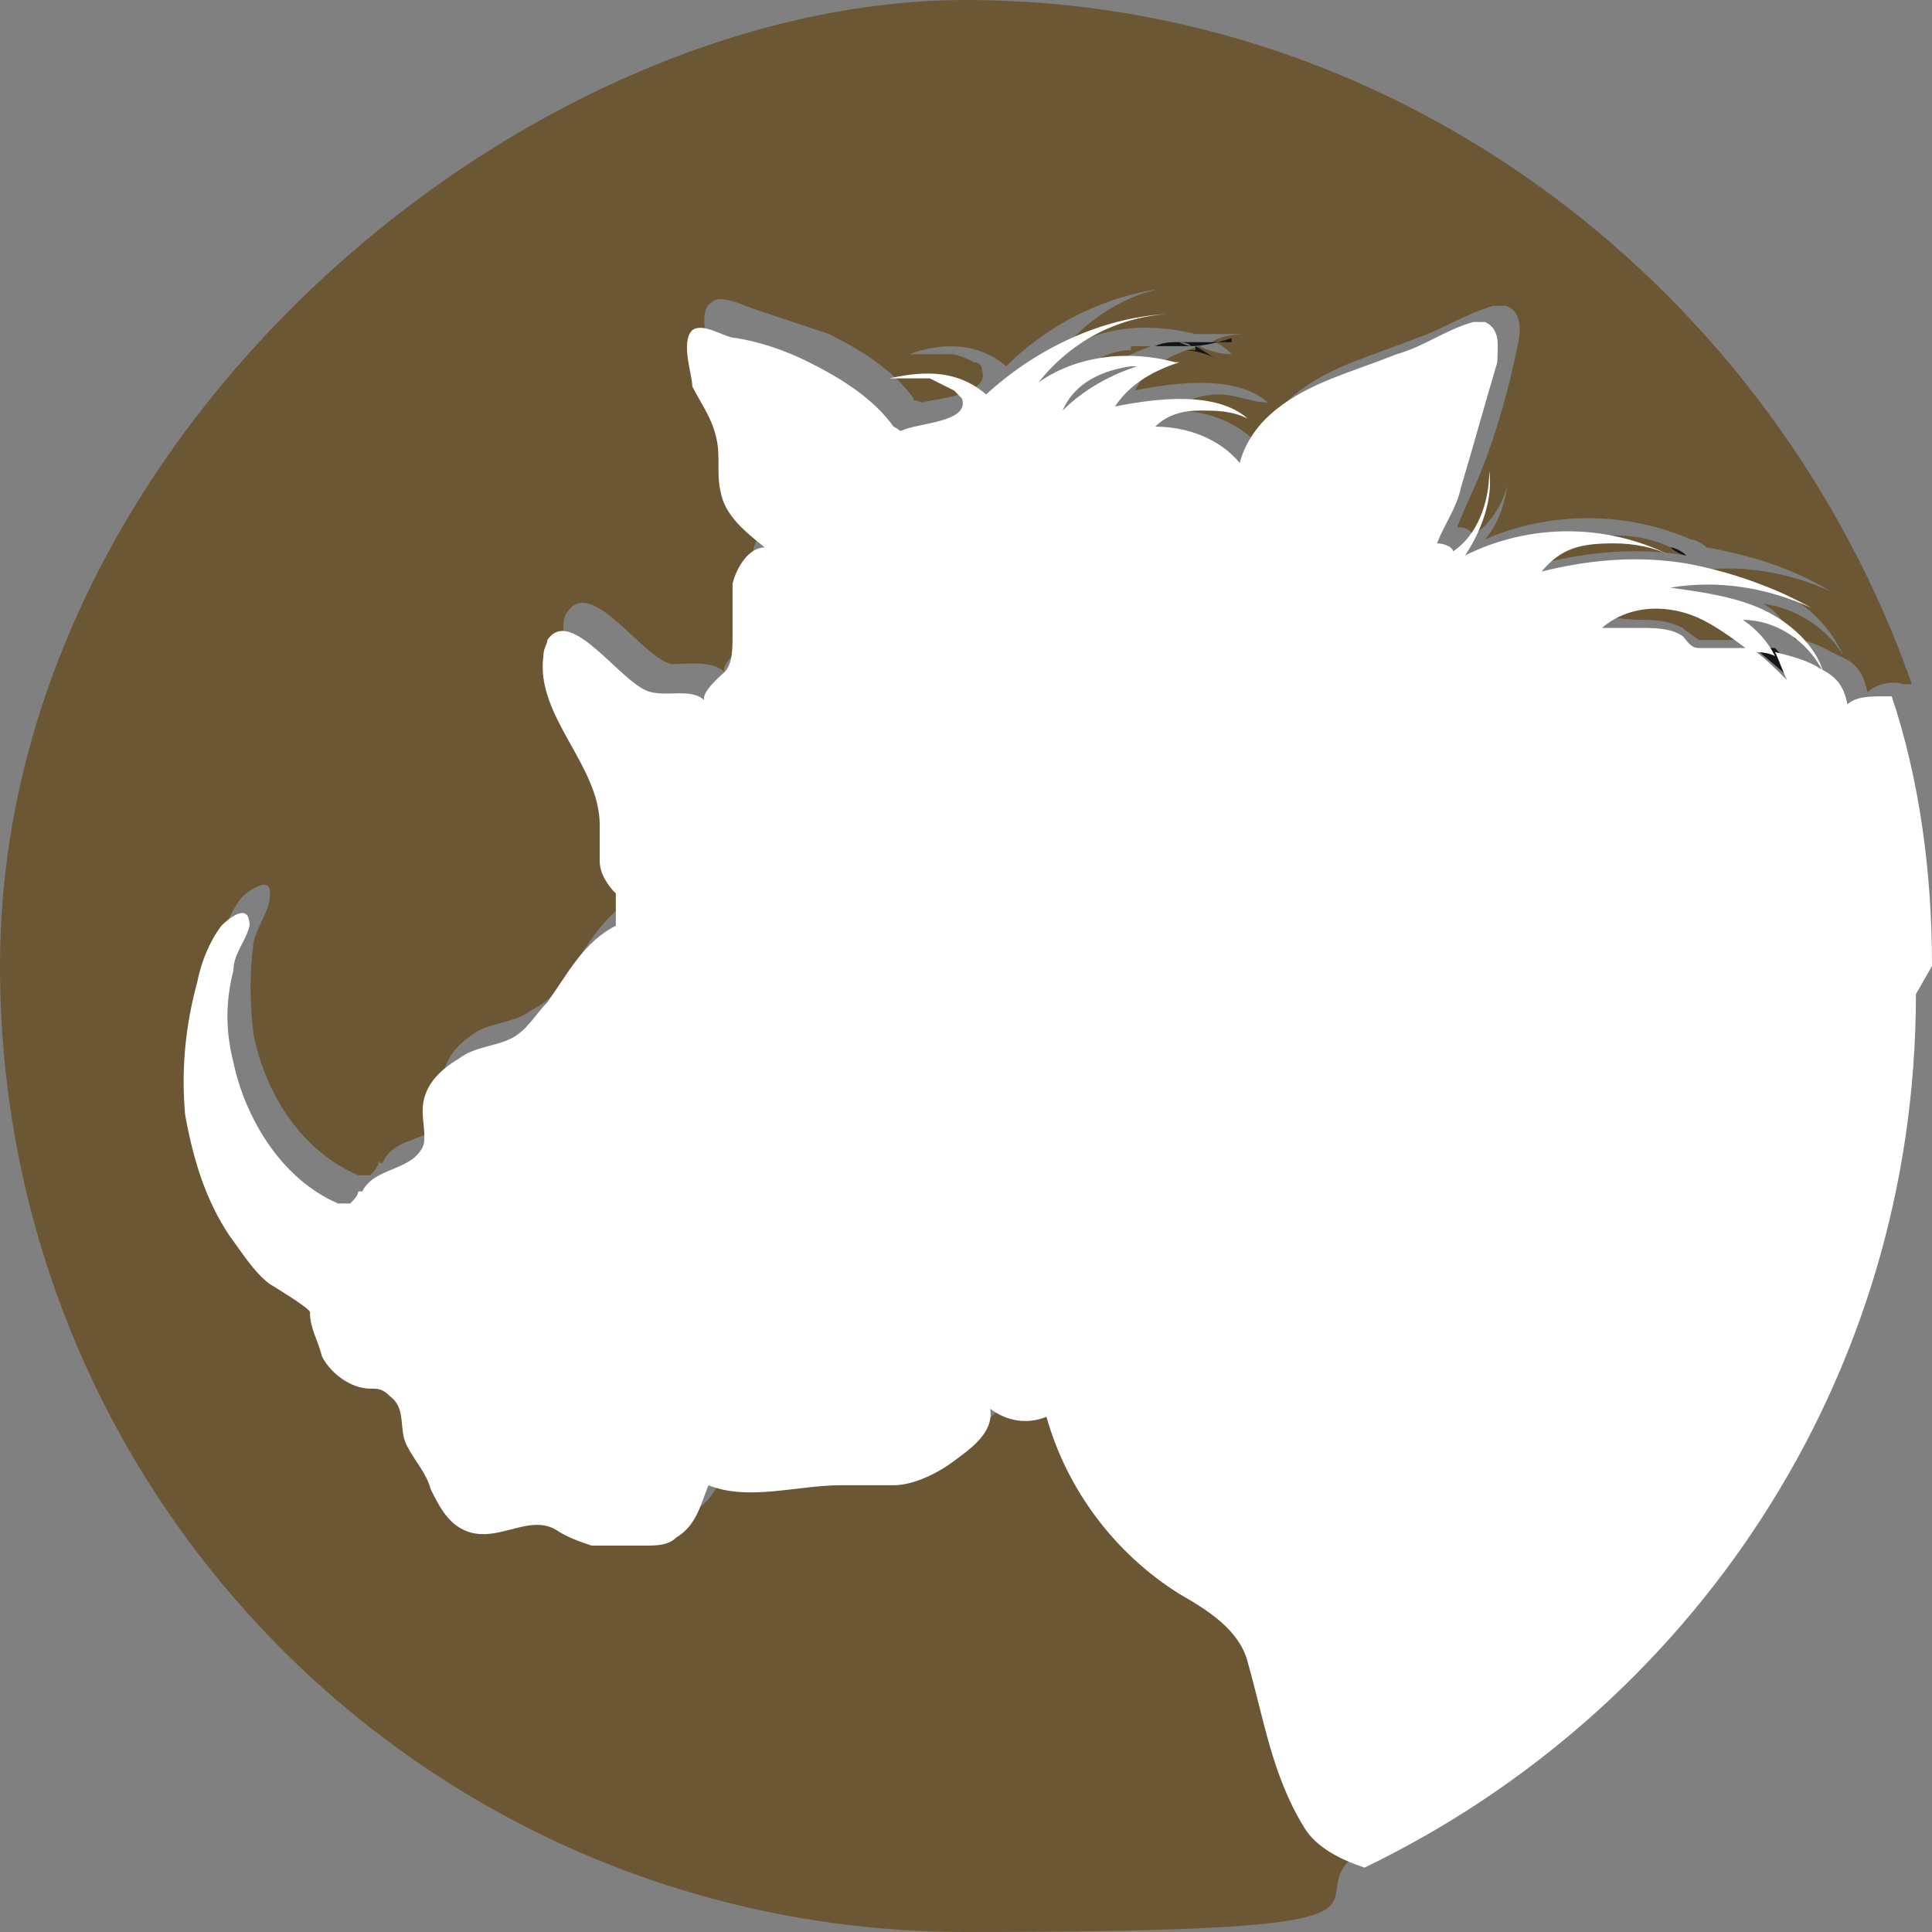 <?xml version="1.0" encoding="utf-8"?>
<svg xmlns="http://www.w3.org/2000/svg" id="Layer_1" version="1.1" viewBox="0 0 48 48">
  
  <rect x="0" y="0" width="48" height="48" fill="#808080" stroke="none"/>
  
  <defs>
    <style>
      .st0 {
        fill: #6c5735;
      }

      .st1 {
        fill: #fff;
      }

      .st2 {
        fill: #141519;
      }
    </style>
  </defs>
  <path class="st0" d="M28.1,8.7c-.7,0-1.4.5-1.7,1.1.6-.5,1.4-.9,2.2-1.2-.2,0-.4,0-.5,0Z"/>
  <path class="st0" d="M40.1,13.3c-.8,0-1.3.1-1.8.7,1.2-.3,2.4-.4,3.6-.2-.1,0-.3-.1-.4-.2-.4-.2-.9-.3-1.4-.3Z"/>
  <path class="st0" d="M42,13.8s0,0,0,0c0,0,0,0,0,0,0,0,0,0,0,0Z"/>
  <path class="st0" d="M32.9,44.7c-.8-1.3-1-2.7-1.4-4.1-.2-.8-1-1.2-1.7-1.7-1.6-1-2.8-2.6-3.3-4.4-.4.2-1,.1-1.4-.2,0,0,0,0,0,0,0,.6-.5.9-.9,1.3-.4.3-1,.5-1.5.6-.4,0-.9,0-1.3,0-1.1,0-2.2.5-3.3,0,0,0,0,0,0,0-.2.5-.3,1-.8,1.3-.2.1-.5.2-.8.2-.4,0-.9,0-1.3,0-.3,0-.6-.2-.9-.4-.7-.5-1.5.3-2.3,0-.4-.2-.6-.6-.8-1-.2-.4-.5-.7-.6-1.1-.2-.4,0-.8-.4-1.2-.1-.1-.3-.2-.5-.2-.5,0-.9-.4-1.2-.8-.2-.3-.4-.7-.3-1.1,0,0-.9-.6-1-.7-.4-.3-.7-.8-1-1.2-.6-.9-1-1.9-1.1-3-.2-1.1,0-2.2.3-3.3.1-.5.3-1,.6-1.4.2-.2.8-.6.7,0,0,.3-.3.7-.4,1.1-.1.8-.1,1.5,0,2.3.3,1.5,1.2,2.9,2.6,3.5,0,0,.2,0,.3,0,0,0,.2-.2.2-.3,0-.1,0,0,.1,0,.3-.7,1.2-.5,1.5-1.1.1-.3,0-.6,0-.9,0-.6.4-1,.9-1.3.4-.2.9-.2,1.3-.5.4-.2.7-.5.9-.9.5-.7.9-1.5,1.7-1.9,0-.2,0-.6,0-.8-.2-.2-.4-.5-.4-.8,0-.3,0-.6,0-.9,0-1.5-1.6-2.7-1.4-4.2,0-.1,0-.3.1-.4.6-.9,1.9,1.2,2.6,1.3.4,0,1-.1,1.3.2-.1-.2.4-.6.5-.7.2-.3.2-.6.2-.9,0-.4-.1-.9,0-1.3,0-.4.4-.9.8-.9-.5-.3-1-.8-1.1-1.4,0-.4,0-.9-.1-1.3-.1-.5-.4-.8-.6-1.3-.1-.3-.4-1.2,0-1.4.2-.2.8.1,1.1.2.6.2,1.2.4,1.8.6.8.4,1.6.9,2.1,1.6,0,.1,0,0,.2.1.4-.1,1.7-.2,1.5-.8,0,0,0-.2-.2-.2-.2-.1-.4-.2-.6-.2h-1c.8-.3,1.7-.3,2.4.3,1.2-1.2,2.8-1.9,4.5-2-1.2,0-2.4.7-3.2,1.7,1-.7,2.2-.8,3.4-.5.4,0,.9,0,1.4,0-.3,0-.7,0-1,.2.2,0,.4.2.5.3-.3,0-.6-.1-.8-.2-.7.2-1.3.5-1.6,1.1,1-.2,2.5-.4,3.3.3-.4,0-.8-.2-1.2-.2s-.8.1-1.1.4c.8,0,1.6.3,2.1.9.3-1.1,1.3-1.7,2.3-2.1.5-.2,1.1-.4,1.6-.6.6-.2,1.2-.6,1.9-.8.1,0,.2,0,.3,0,.4.1.4.6.3,1-.2,1-.5,2.1-.9,3.1-.2.5-.4.9-.6,1.4.1,0,.3,0,.4.2.6-.4,1-1.2.9-2,0,.7-.1,1.5-.6,2.1,1.6-.7,3.5-.7,5.1,0,.1,0,.3.1.4.2,1.1.2,2.1.5,3.1,1.1-1.1-.5-2.3-.7-3.5-.5.8.1,1.5.2,2.2.5s1.3.9,1.6,1.6c-.4-.7-1.2-1.2-2-1.3.4.2.6.6.8.9.4,0,.7.2,1.1.4.5.2.6.5.7.9.2-.2.6-.3.9-.2,0,0,.1,0,.2,0C44.1,7.3,34.9,0,24,0S0,10.7,0,24s10.7,24,24,24,7.2-.8,10.3-2.3c-.6-.2-1.2-.5-1.5-1Z"/>
  <path class="st0" d="M39.8,15.4c.1-.1.7,0,.9,0,.4,0,.7,0,1.1.2.1.1.3.2.4.3.2,0,.4,0,.6,0,.2,0,.5,0,.7,0-.4-.3-.8-.6-1.2-.8-.8-.4-1.8-.4-2.5.2Z"/>
  <path class="st2" d="M29.3,8.5c-.2,0-.4,0-.6.1.2,0,.5,0,.7,0,.1,0,.2,0,.3,0-.1,0-.2,0-.4-.1Z"/>
  <path class="st2" d="M29.7,8.7c-.1,0-.2,0-.3,0,.3,0,.6.1.8.2-.2-.1-.3-.2-.5-.3Z"/>
  <path class="st2" d="M30.6,8.5c-.5,0-.9,0-1.4,0,.1,0,.3,0,.4.1.3,0,.7-.1,1-.2Z"/>
  <path class="st2" d="M44.4,16.8c0-.3-.1-.5-.3-.7-.2,0-.4,0-.6-.1.3.3.6.5.9.8Z"/>
  <path class="st2" d="M41.9,13.8s0,0,0,0c-.1,0-.3-.1-.4-.2.1,0,.3.1.4.2Z"/>
  <path class="st1" d="M48,24c0-2.3-.3-4.6-1-6.7,0,0-.1,0-.2,0-.3,0-.7,0-.9.2-.1-.5-.3-.7-.7-.9-.3-.2-.7-.3-1.1-.4.1.2.2.5.3.7-.3-.3-.6-.6-.9-.8-.2,0-.5,0-.7,0-.2,0-.4,0-.6,0-.2,0-.3-.2-.4-.3-.3-.2-.7-.2-1.1-.2-.2,0-.8,0-.9,0,.7-.6,1.7-.6,2.5-.2.4.2.8.5,1.2.8.2,0,.4,0,.6.1-.2-.4-.5-.7-.8-.9.8,0,1.6.5,2,1.3-.2-.7-.9-1.3-1.6-1.6s-1.5-.4-2.2-.5c1.2-.2,2.4,0,3.5.5-.9-.5-2-.9-3.1-1.1,0,0,0,0,0,0,0,0,0,0,0,0-1.2-.2-2.4-.1-3.6.2.5-.6,1-.7,1.8-.7.5,0,1,.1,1.4.3-1.6-.8-3.5-.8-5.1,0,.4-.6.7-1.4.6-2.1,0,.8-.3,1.6-.9,2,0-.1-.2-.2-.4-.2.2-.5.5-.9.6-1.4.3-1,.6-2.1.9-3.1,0-.4.1-.8-.3-1-.1,0-.2,0-.3,0-.7.2-1.2.6-1.9.8-.5.2-1.1.4-1.6.6-1,.4-2,1-2.3,2.1-.5-.6-1.3-.9-2.1-.9.3-.3.7-.4,1.1-.4s.8,0,1.2.2c-.8-.7-2.3-.5-3.3-.3.4-.6,1-.9,1.6-1.1-.2,0-.5,0-.7,0-.8.2-1.6.6-2.2,1.2.3-.7,1-1,1.7-1.1.2,0,.4,0,.5,0,.2,0,.4-.1.6-.1-1.1-.3-2.4-.2-3.4.5.8-1,1.9-1.6,3.2-1.7-1.7.1-3.3.9-4.5,2-.7-.6-1.5-.6-2.4-.4h1c.2.1.4.2.6.3,0,0,.1.1.2.2.2.6-1.1.6-1.5.8-.1,0,0,0-.2-.1-.5-.7-1.3-1.2-2.1-1.6-.6-.3-1.2-.5-1.8-.6-.3,0-.8-.4-1.1-.2-.3.3,0,1.1,0,1.4.2.4.5.8.6,1.3.1.4,0,.9.1,1.3.1.6.6,1,1.1,1.4-.4,0-.7.5-.8.9,0,.4,0,.9,0,1.3,0,.3,0,.7-.2.9,0,0-.6.5-.5.7-.3-.3-.9-.1-1.3-.2-.7-.1-2-2.2-2.6-1.3,0,.1-.1.2-.1.4-.2,1.5,1.4,2.7,1.4,4.2,0,.3,0,.6,0,.9,0,.3.2.6.4.8,0,.2,0,.6,0,.8-.8.4-1.2,1.2-1.7,1.9-.3.3-.5.7-.9.9-.4.2-.9.2-1.3.5-.5.3-.9.7-.9,1.3,0,.3.1.7,0,.9-.3.6-1.2.5-1.5,1.1-.1,0,0,0-.1,0,0,.1-.1.2-.2.3,0,0-.2,0-.3,0-1.4-.6-2.3-2.1-2.6-3.5-.2-.8-.2-1.5,0-2.3,0-.4.3-.7.4-1.1,0-.6-.5-.2-.7,0-.3.4-.5.9-.6,1.4-.3,1.1-.4,2.2-.3,3.3.2,1.1.5,2.1,1.1,3,.3.4.6.9,1,1.2,0,0,1,.6,1,.7,0,.4.2.7.3,1.1.2.4.7.8,1.2.8.2,0,.3,0,.5.2.4.3.2.8.4,1.2.2.4.5.7.6,1.1.2.4.4.8.8,1,.8.4,1.6-.4,2.3,0,.3.2.6.3.9.4.4,0,.9,0,1.3,0,.3,0,.6,0,.8-.2.5-.3.6-.8.8-1.3,0,0,0,0,0,0,1,.4,2.2,0,3.3,0,.4,0,.9,0,1.3,0,.5,0,1.1-.3,1.5-.6.4-.3,1-.7.9-1.3,0,0,0,0,0,0,.4.3.9.4,1.4.2.5,1.8,1.7,3.4,3.3,4.4.7.4,1.5.9,1.7,1.7.4,1.4.6,2.8,1.4,4.1.3.5.9.8,1.5,1,8.1-3.9,13.7-12.1,13.7-21.7Z"/>
</svg>